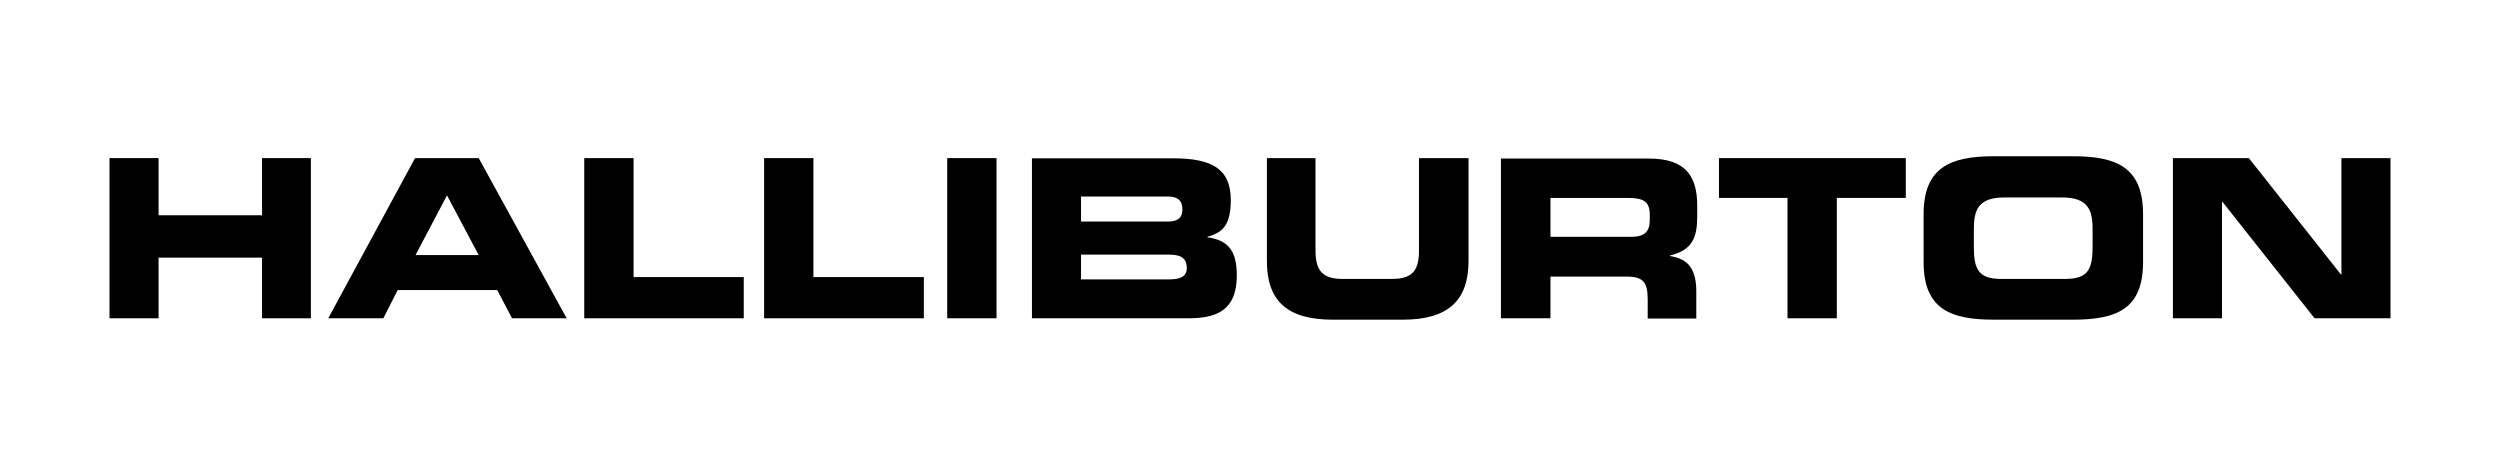 <?xml version="1.0" encoding="utf-8"?>
<!-- Generator: Adobe Illustrator 26.5.0, SVG Export Plug-In . SVG Version: 6.00 Build 0)  -->
<svg version="1.1" id="Layer_1" xmlns="http://www.w3.org/2000/svg" xmlns:xlink="http://www.w3.org/1999/xlink" x="0px" y="0px"
	 viewBox="0 0 1080 205.6" style="enable-background:new 0 0 1080 205.6;" xml:space="preserve">
<style type="text/css">
	.st0{fill-rule:evenodd;clip-rule:evenodd;}
</style>
<g>
	<polygon class="st0" points="47.3,137.5 68.5,137.5 68.5,111.3 113.2,111.3 113.2,137.5 134.3,137.5 134.3,68.3 113.2,68.3 
		113.2,93 68.5,93 68.5,68.3 47.3,68.3 47.3,137.5 	"/>
	<path class="st0" d="M141.8,137.5h23.8l6.2-12.2h43l6.4,12.2h23.6l-38-69.2h-27.5L141.8,137.5L141.8,137.5z M193.1,84.4l13.7,25.8
		h-27.3L193.1,84.4L193.1,84.4z"/>
	<polygon class="st0" points="252.4,137.5 321.3,137.5 321.3,119.7 273.7,119.7 273.7,68.3 252.4,68.3 252.4,137.5 	"/>
	<polygon class="st0" points="330.1,137.5 399.1,137.5 399.1,119.7 351.4,119.7 351.4,68.3 330.1,68.3 330.1,137.5 	"/>
	<polygon class="st0" points="409.2,137.5 430.5,137.5 430.5,68.3 409.2,68.3 409.2,137.5 	"/>
	<path class="st0" d="M445.9,137.5h67.4c12,0,21-3.2,21-18.5c0-10.3-3.4-15.2-12.7-16.5v-0.2c5.8-1.7,10.1-4.1,10.1-15.9
		c0-13.5-8.2-18-24.9-18h-61V137.5L445.9,137.5z M467,110h38c4.5,0,7.7,1.1,7.7,5.8c0,3.9-3.2,4.9-7.7,4.9h-38V110L467,110z
		 M467,84.9h37.6c3.9,0,6.2,1.5,6.2,5.6c0,3.9-2.4,5.2-6.2,5.2H467V84.9L467,84.9z"/>
	<path class="st0" d="M547.3,112.8c0,17.2,8.8,25.3,28.4,25.3h30.3c19.5,0,28.4-8.2,28.4-25.3V68.3H613v40c0,8.8-3,12.2-11.8,12.2
		h-21.1c-8.6,0-11.8-3.4-11.8-12.2v-40h-21V112.8L547.3,112.8z"/>
	<path class="st0" d="M669.7,85.5h33.1c6.7,0,9.9,1.1,9.9,7.3V95c0,4.9-2.1,7.3-7.9,7.3h-35V85.5L669.7,85.5z M648.5,137.5h21.3v-18
		H703c6.7,0,8.8,2.4,8.8,9.7v8.4h21v-11.8c0-11.4-5.2-14.2-11.4-15.2v-0.2c9.7-2.4,11.8-7.7,11.8-17v-4.5c0-12.2-4.5-20.4-20.8-20.4
		h-64V137.5L648.5,137.5z"/>
	<polygon class="st0" points="742.6,85.5 772.2,85.5 772.2,137.5 793.5,137.5 793.5,85.5 823.3,85.5 823.3,68.3 742.6,68.3 
		742.6,85.5 	"/>
	<path class="st0" d="M831,113.2c0,20.2,11.4,24.9,30.3,24.9h34.2c19.1,0,30.3-4.7,30.3-24.9V92.6c0-20.2-11.2-25.1-30.3-25.1h-34.2
		c-18.9,0-30.3,4.9-30.3,25.1V113.2L831,113.2z M852.7,99c0-8.6,2.1-13.7,13.3-13.7h24.7c11.2,0,13.3,5.2,13.3,13.7v7.5
		c0,10.1-2.1,14-12,14h-27.3c-9.9,0-12-3.9-12-14V99L852.7,99z"/>
	<polygon class="st0" points="938.7,137.5 959.9,137.5 959.9,87.2 960.1,87.2 999.9,137.5 1032.7,137.5 1032.7,68.3 1011.5,68.3 
		1011.5,118.6 1011.3,118.6 971.5,68.3 938.7,68.3 938.7,137.5 	"/>
</g>
</svg>

